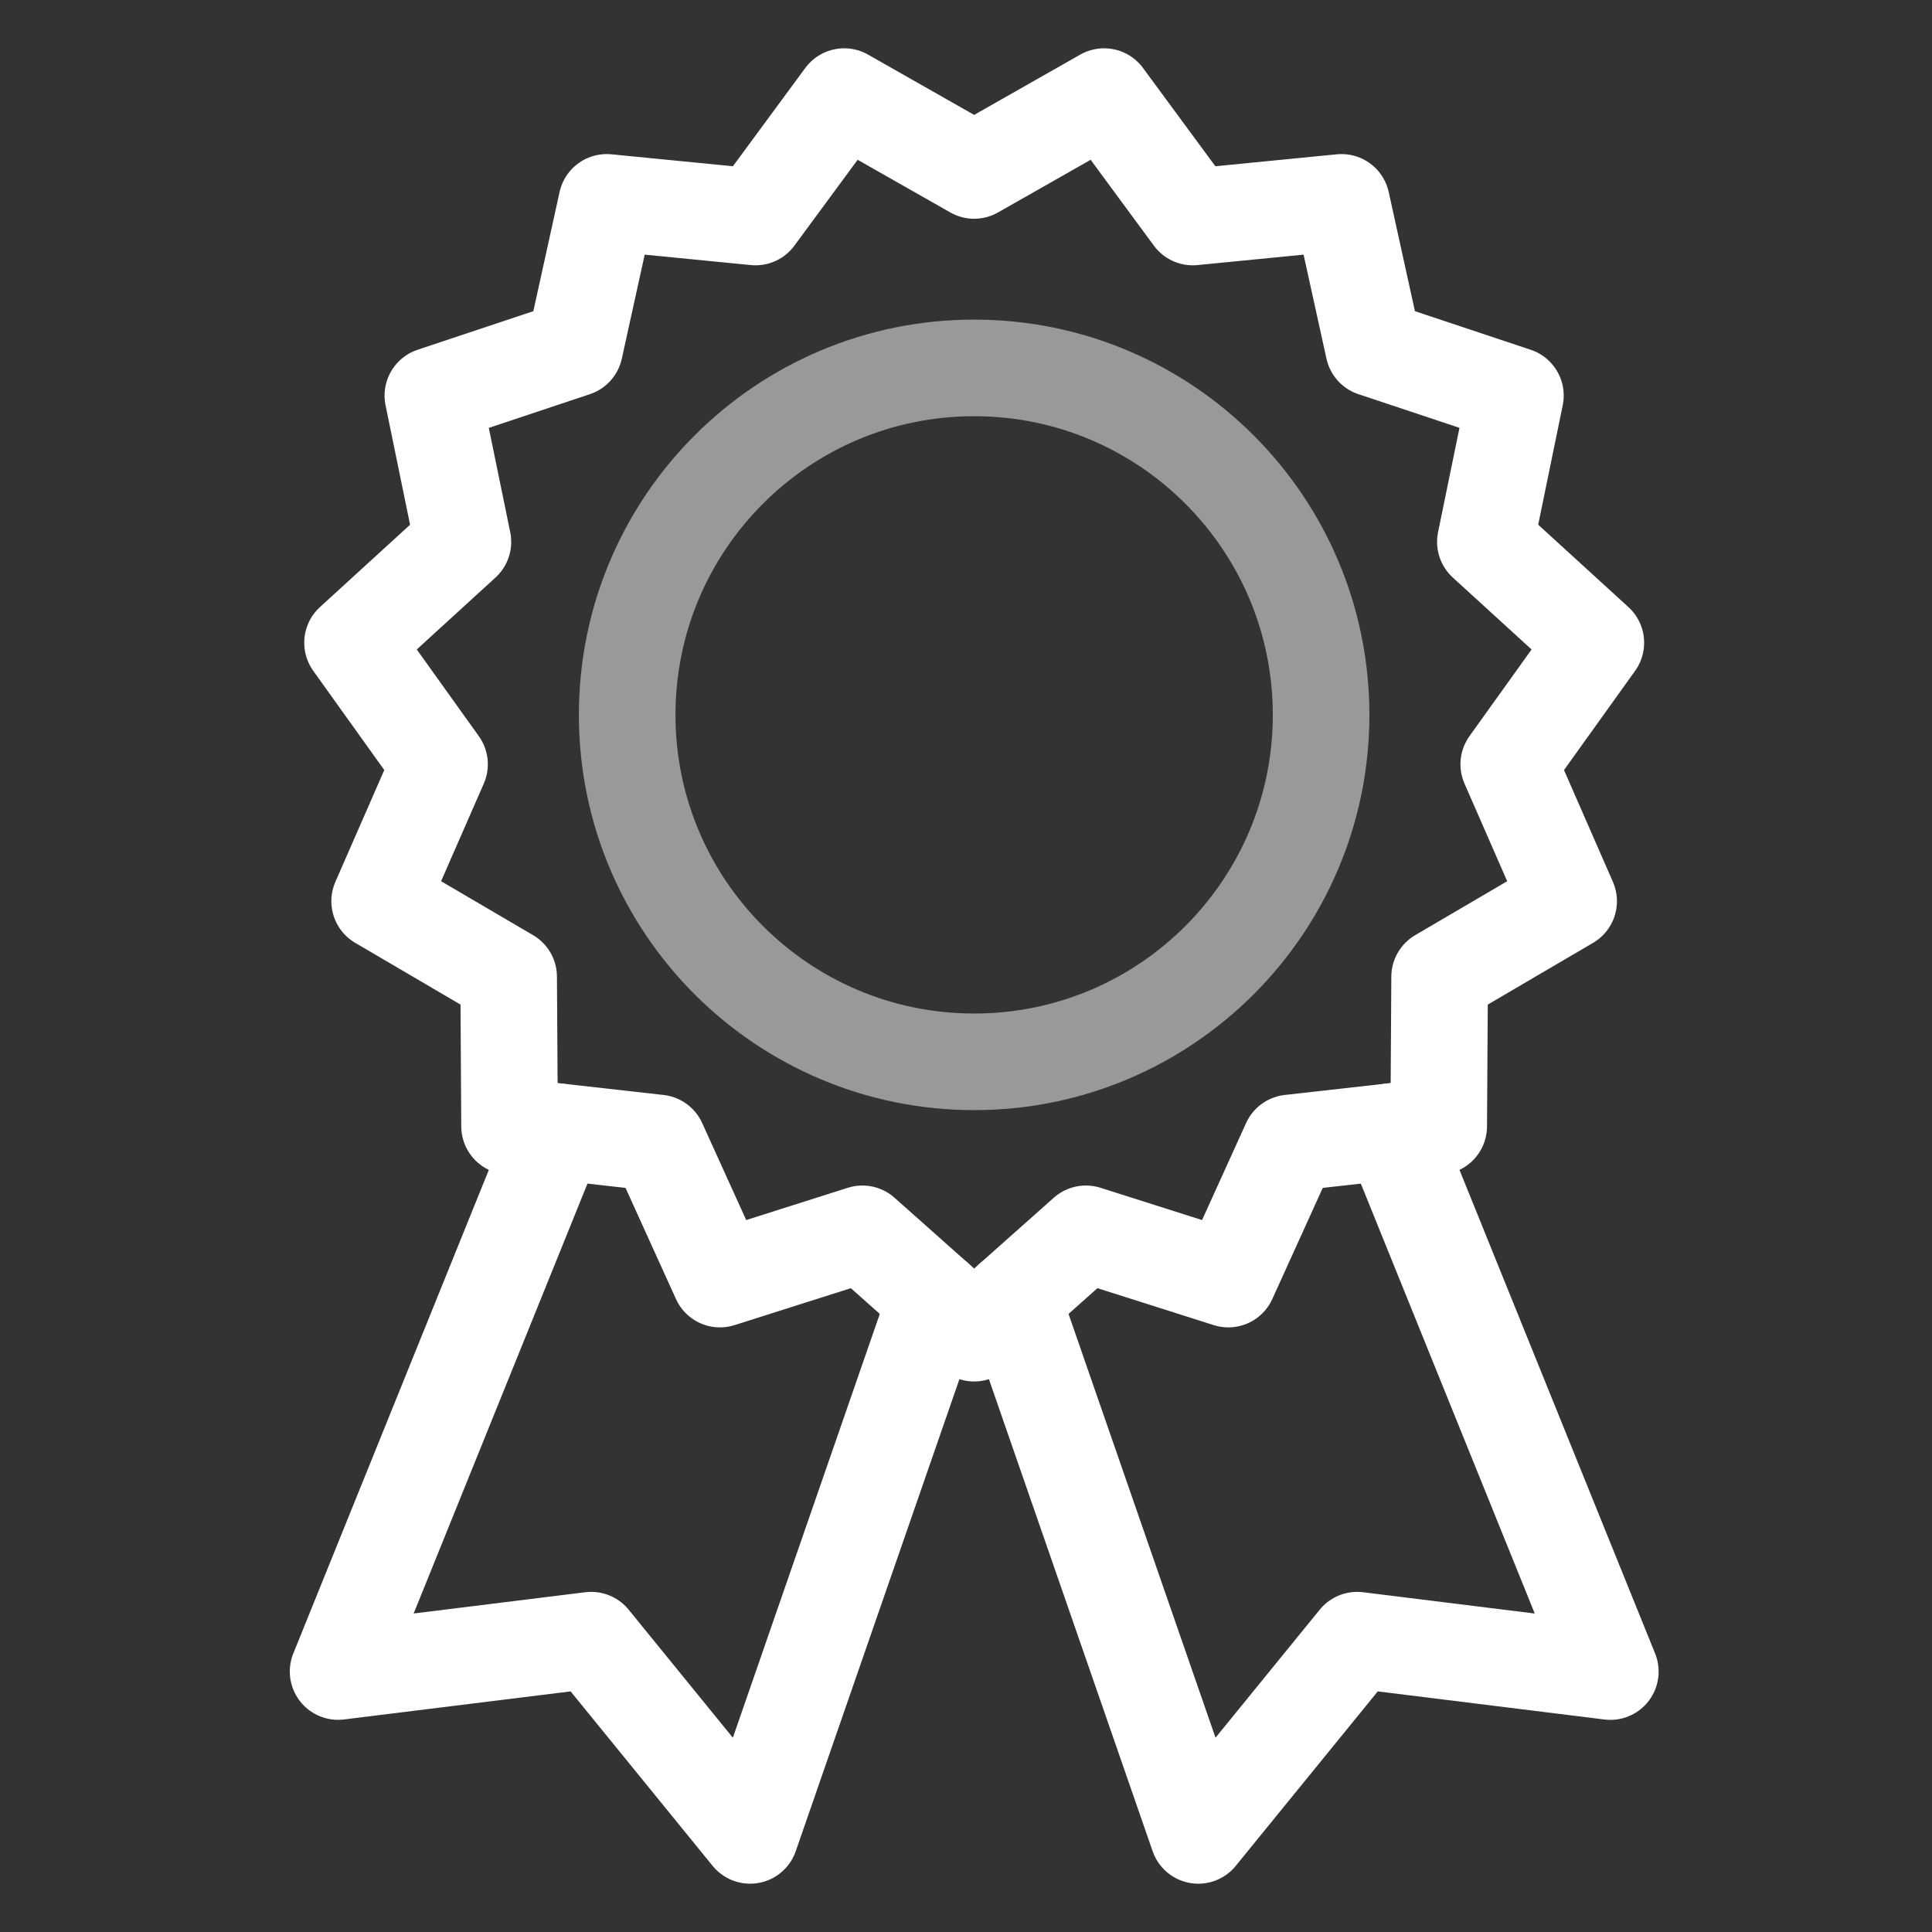 <?xml version="1.0" encoding="UTF-8"?>
<svg xmlns="http://www.w3.org/2000/svg" xmlns:xlink="http://www.w3.org/1999/xlink" width="40px" height="40px" viewBox="0 0 40 40" version="1.1">
  <rect x="0" y="0" width="40" height="40" fill="#333333" stroke="none"/>
  <title>icons/icon-warranty</title>
  <g id="icons/icon-warranty" stroke="none" stroke-width="1" fill="none" fill-rule="evenodd" stroke-linecap="round" stroke-linejoin="round">
    <g id="Group-9" transform="translate(7, 2)" stroke="#FFFFFF" stroke-width="2">
      <path d="M20.352,12.801 C20.352,16.768 17.136,19.984 13.169,19.984 C9.202,19.984 5.985,16.768 5.985,12.801 C5.985,8.833 9.202,5.617 13.169,5.617 C17.136,5.617 20.352,8.833 20.352,12.801 Z" id="Stroke-1" stroke-opacity="0.5"></path>
      <polyline id="Stroke-3" points="4.52 21.428 0 32.607 5.24 31.958 8.53 36 12.379 24.9"></polyline>
      <polyline id="Stroke-5" points="21.817 21.427 26.34 32.608 21.099 31.958 17.809 36 13.959 24.899"></polyline>
      <polygon id="Stroke-7" points="13.169 1.529 15.859 0 17.695 2.493 20.775 2.19 21.44 5.212 24.375 6.19 23.753 9.219 26.04 11.307 24.237 13.823 25.477 16.658 22.806 18.224 22.787 21.318 19.71 21.664 18.431 24.482 15.482 23.545 13.169 25.602 10.855 23.545 7.906 24.482 6.627 21.664 3.55 21.318 3.531 18.224 0.86 16.658 2.1 13.823 0.299 11.307 2.584 9.219 1.962 6.19 4.897 5.212 5.562 2.19 8.642 2.493 10.478 0"></polygon>
    </g>
  </g>
</svg>

